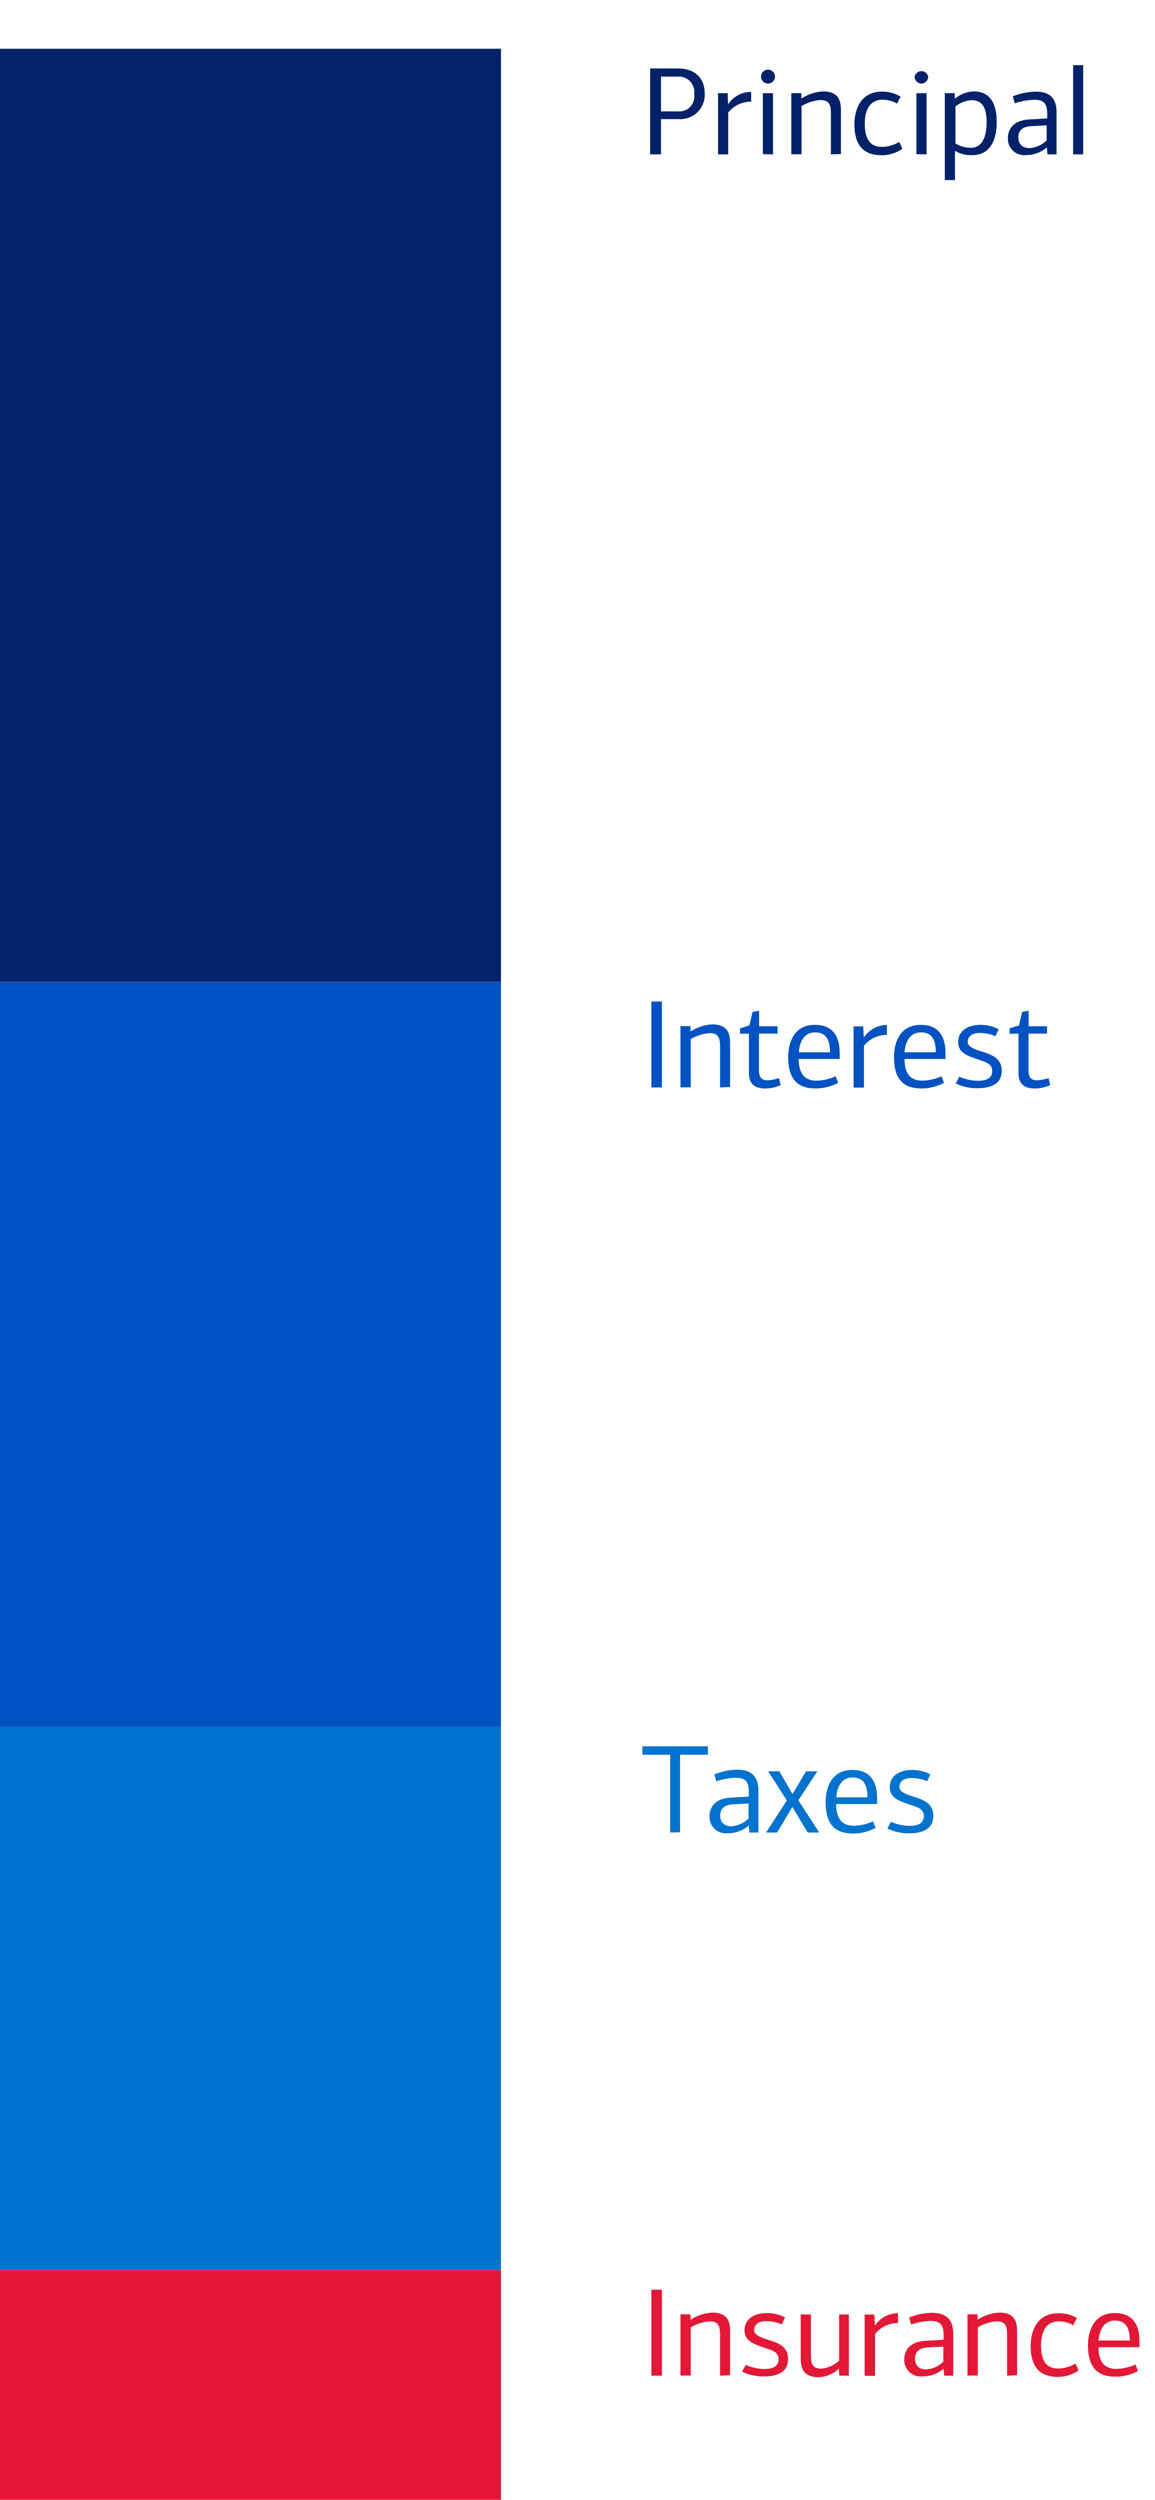<svg id="a93ef160-f053-49c8-b85b-e377e5ce4499" data-name="Layer 1" xmlns="http://www.w3.org/2000/svg" width="166" height="359" viewBox="0 0 166 359"><title>PITIChart-BuyingAHomeWithinYourComfortZone-Mobile-EN</title><g style="isolation:isolate"><g style="isolation:isolate"><path d="M97.64,17.11H95l0,5.06H93.44V9.83h4c2.25,0,3.84,1.23,3.84,3.58A3.49,3.49,0,0,1,97.64,17.11ZM95,11V16h2.45a2.16,2.16,0,0,0,2.32-2.48A2.23,2.23,0,0,0,97.35,11Z" style="fill:#012169"/><path d="M104.64,15l0,0a3.93,3.93,0,0,1,3.32-1.8V14.6a4.17,4.17,0,0,0-3.3,1.57v6H103.2V13.38h1.38Z" style="fill:#012169"/><path d="M110.38,12a1,1,0,0,1-1-1,1,1,0,0,1,2,0A1,1,0,0,1,110.38,12Zm-.74,10.14V13.38h1.46v8.79Z" style="fill:#012169"/><path d="M119.42,22.17v-5.8c0-1.23-.15-2-1.54-2a6.25,6.25,0,0,0-2.68.86v6.92h-1.47V13.38h1.44v.75l.06,0a6.27,6.27,0,0,1,3.06-1c2.39,0,2.57,1.51,2.57,2.83v6.16Z" style="fill:#012169"/><path d="M129.44,13.88l-.52,1a4.09,4.09,0,0,0-2.09-.56c-1.73,0-2.54,1.37-2.54,3.46,0,1.81.52,3.31,2.43,3.31a4.71,4.71,0,0,0,2.52-.72l.45,1a5.17,5.17,0,0,1-3,.92c-2.88,0-3.89-1.8-3.89-4.43,0-1.85.7-4.7,4-4.7A5.1,5.1,0,0,1,129.44,13.88Z" style="fill:#012169"/><path d="M132.45,12a1,1,0,0,1-1-1,1,1,0,0,1,1.95,0A1,1,0,0,1,132.45,12Zm-.74,10.14V13.38h1.46v8.79Z" style="fill:#012169"/><path d="M137.32,14.13a4.4,4.4,0,0,1,2.63-1c2.52,0,3.3,2,3.3,4.39,0,2.58-.94,4.76-3.53,4.76a4.54,4.54,0,0,1-2.47-.62v4.2h-1.46V13.38h1.43v.68Zm0,6.47a4.45,4.45,0,0,0,2.2.63c1.24,0,2.28-.94,2.28-3.69,0-2.43-.88-3.15-2.19-3.15a4.09,4.09,0,0,0-2.29.9Z" style="fill:#012169"/><path d="M151.85,16.12v6.05h-1.3l-.09-1a0,0,0,0,0,0,0,4.53,4.53,0,0,1-3,1.1,2.34,2.34,0,0,1-2.6-2.45c0-1.65,1.26-2.57,3-2.66l2.65-.15V16.4c0-1.44-.38-2.07-1.89-2.07a9.32,9.32,0,0,0-2.77.51c-.09-.33-.18-.65-.29-1a9.18,9.18,0,0,1,3.38-.68C150.75,13.18,151.85,14,151.85,16.12Zm-3.71,2c-1.19.08-1.78.65-1.78,1.59s.5,1.56,1.64,1.56a3.9,3.9,0,0,0,2.43-1.11V18Z" style="fill:#012169"/><path d="M155.68,22.17h-1.45V9.36h1.45Z" style="fill:#012169"/></g></g><g style="isolation:isolate"><g style="isolation:isolate"><path d="M93.62,156.17V143.83h1.51v12.34Z" style="fill:#0052c2"/><path d="M103.49,156.17v-5.8c0-1.23-.15-2-1.53-2a6.25,6.25,0,0,0-2.69.86v6.92H97.8v-8.79h1.44v.75l.06,0a6.27,6.27,0,0,1,3.06-1c2.39,0,2.57,1.51,2.57,2.83v6.16Z" style="fill:#0052c2"/><path d="M109.1,145.15v2.23h2.65v1.06h-2.67v5.26c0,.84.24,1.44,1.23,1.44a6.32,6.32,0,0,0,1.65-.31l.24,1a5.39,5.39,0,0,1-2.2.49c-1.57,0-2.36-.72-2.36-2.16v-5.71h-1.28v-.77l1.35-.42.45-1.94Z" style="fill:#0052c2"/><path d="M120.68,151.38v.7h-5.89c0,1.64.54,3.11,2.5,3.11a6.68,6.68,0,0,0,2.81-.63l.36.94a6.73,6.73,0,0,1-3.28.81c-3.13,0-3.9-2.07-3.9-4.52,0-1.57.54-4.61,3.85-4.61C120.64,147.18,120.68,150.29,120.68,151.38Zm-5.87-.26h4.48c0-1.69-.5-2.86-2.12-2.86S114.91,149.63,114.81,151.12Z" style="fill:#0052c2"/><path d="M124.15,149s0,0,0,0a4,4,0,0,1,3.32-1.8v1.42a4.18,4.18,0,0,0-3.3,1.57v6h-1.49v-8.79h1.38Z" style="fill:#0052c2"/><path d="M135.89,151.38v.7H130c0,1.64.54,3.11,2.5,3.11a6.68,6.68,0,0,0,2.81-.63l.36.94a6.75,6.75,0,0,1-3.28.81c-3.13,0-3.9-2.07-3.9-4.52,0-1.57.54-4.61,3.85-4.61C135.85,147.18,135.89,150.29,135.89,151.38Zm-5.87-.26h4.48c0-1.69-.5-2.86-2.12-2.86S130.12,149.63,130,151.12Z" style="fill:#0052c2"/><path d="M137.88,154.62a6.62,6.62,0,0,0,2.72.59c1.12,0,2-.34,2-1.4s-.9-1.26-1.89-1.61c-1.53-.54-3-.93-3-2.55s1.42-2.47,3.18-2.47a5.49,5.49,0,0,1,2.63.63l-.45,1a5.72,5.72,0,0,0-2.19-.47c-.92,0-1.79.32-1.79,1.3,0,.75,1.16,1.09,1.88,1.33,1.47.47,3,.93,3,2.79s-1.46,2.52-3.47,2.52a6.94,6.94,0,0,1-3.14-.69Z" style="fill:#0052c2"/><path d="M147.84,145.15v2.23h2.64v1.06h-2.66v5.26c0,.84.23,1.44,1.22,1.44a6.38,6.38,0,0,0,1.66-.31l.23,1a5.31,5.31,0,0,1-2.19.49c-1.57,0-2.36-.72-2.36-2.16v-5.71H145.1v-.77l1.35-.42.45-1.94Z" style="fill:#0052c2"/></g></g><g style="isolation:isolate"><g style="isolation:isolate"><path d="M96.32,263.17V252h-4v-1.21h9.42V252h-4v11.13Z" style="fill:#0073cf"/><path d="M109,257.12v6.05h-1.3l-.09-1,0,0a4.54,4.54,0,0,1-3.05,1.1,2.34,2.34,0,0,1-2.59-2.45c0-1.65,1.26-2.57,3-2.66l2.65-.15v-.63c0-1.44-.38-2.07-1.9-2.07a9.32,9.32,0,0,0-2.77.51c-.09-.33-.18-.65-.29-1a9.23,9.23,0,0,1,3.39-.68C107.86,254.18,109,255,109,257.12Zm-3.71,2c-1.19.08-1.78.65-1.78,1.59s.5,1.56,1.64,1.56a3.9,3.9,0,0,0,2.43-1.11V259Z" style="fill:#0073cf"/><path d="M113.89,259.49c-.76,1.23-1.46,2.47-2.22,3.68h-1.58l3-4.6c-.9-1.38-1.78-2.79-2.68-4.19H112c.65,1.08,1.26,2.18,1.91,3.26.66-1.08,1.28-2.18,1.94-3.26h1.62c-.92,1.4-1.83,2.77-2.73,4.16l3,4.63h-1.64C115.35,262,114.63,260.72,113.89,259.49Z" style="fill:#0073cf"/><path d="M126.06,258.38v.7h-5.89c0,1.64.54,3.11,2.5,3.11a6.68,6.68,0,0,0,2.81-.63l.36.94a6.69,6.69,0,0,1-3.27.81c-3.14,0-3.91-2.07-3.91-4.52,0-1.57.54-4.61,3.85-4.61C126,254.18,126.06,257.29,126.06,258.38Zm-5.87-.26h4.48c0-1.69-.5-2.86-2.12-2.86S120.3,256.63,120.19,258.12Z" style="fill:#0073cf"/><path d="M128.05,261.62a6.62,6.62,0,0,0,2.72.59c1.12,0,2-.34,2-1.4s-.9-1.26-1.89-1.61c-1.53-.54-3-.93-3-2.55s1.42-2.47,3.19-2.47a5.55,5.55,0,0,1,2.63.63l-.45,1a5.76,5.76,0,0,0-2.2-.47c-.92,0-1.78.32-1.78,1.3,0,.75,1.15,1.09,1.87,1.33,1.47.47,3,.93,3,2.79s-1.46,2.52-3.47,2.52a6.86,6.86,0,0,1-3.13-.69Z" style="fill:#0073cf"/></g></g><g style="isolation:isolate"><g style="isolation:isolate"><path d="M93.62,341.17V328.83h1.51v12.34Z" style="fill:#e31837"/><path d="M103.49,341.17v-5.8c0-1.23-.15-2-1.53-2a6.25,6.25,0,0,0-2.69.86v6.92H97.8v-8.79h1.44v.75l.06,0a6.27,6.27,0,0,1,3.06-1c2.39,0,2.57,1.51,2.57,2.83v6.16Z" style="fill:#e31837"/><path d="M107.17,339.62a6.62,6.62,0,0,0,2.72.59c1.12,0,2-.34,2-1.4s-.9-1.26-1.89-1.61c-1.53-.54-3-.93-3-2.55s1.42-2.47,3.19-2.47a5.52,5.52,0,0,1,2.63.63l-.45,1a5.76,5.76,0,0,0-2.2-.47c-.92,0-1.78.32-1.78,1.3,0,.75,1.15,1.09,1.87,1.33,1.48.47,3,.93,3,2.79s-1.45,2.52-3.47,2.52a6.86,6.86,0,0,1-3.13-.69Z" style="fill:#e31837"/><path d="M115.08,338.52v-6.14h1.46v5.78c0,1.22.14,2,1.51,2A4.2,4.2,0,0,0,120.6,339v-6.62H122v8.79h-1.38l-.06-1,0,0a4.53,4.53,0,0,1-2.95,1.23C115.22,341.33,115.08,339.81,115.08,338.52Z" style="fill:#e31837"/><path d="M125.75,334l0,0a3.93,3.93,0,0,1,3.31-1.8v1.42a4.18,4.18,0,0,0-3.3,1.57v6h-1.49v-8.79h1.39Z" style="fill:#e31837"/><path d="M137,335.12v6.05h-1.3l-.09-1,0,0a4.54,4.54,0,0,1-3.05,1.1,2.34,2.34,0,0,1-2.59-2.45c0-1.65,1.26-2.57,3-2.66l2.65-.15v-.63c0-1.44-.38-2.07-1.9-2.07a9.32,9.32,0,0,0-2.77.51c-.09-.33-.18-.65-.29-1a9.23,9.23,0,0,1,3.39-.68C135.85,332.18,137,333,137,335.12Zm-3.71,2c-1.19.08-1.78.65-1.78,1.59s.5,1.56,1.63,1.56a3.9,3.9,0,0,0,2.44-1.11V337Z" style="fill:#e31837"/><path d="M144.74,341.17v-5.8c0-1.23-.14-2-1.53-2a6.17,6.17,0,0,0-2.68.86v6.92h-1.48v-8.79h1.44l0,.75.05,0a6.3,6.3,0,0,1,3.06-1c2.4,0,2.58,1.51,2.58,2.83v6.16Z" style="fill:#e31837"/><path d="M154.77,332.88l-.52,1.05a4.14,4.14,0,0,0-2.09-.56c-1.73,0-2.54,1.37-2.54,3.46,0,1.81.52,3.31,2.43,3.31a4.73,4.73,0,0,0,2.52-.72l.45,1a5.17,5.17,0,0,1-3,.92c-2.88,0-3.89-1.8-3.89-4.43,0-1.85.7-4.7,4-4.7A5.15,5.15,0,0,1,154.77,332.88Z" style="fill:#e31837"/><path d="M163.77,336.38v.7h-5.89c0,1.64.54,3.11,2.5,3.11a6.68,6.68,0,0,0,2.81-.63l.36.94a6.7,6.7,0,0,1-3.28.81c-3.13,0-3.9-2.07-3.9-4.52,0-1.57.54-4.61,3.85-4.61C163.73,332.18,163.77,335.29,163.77,336.38Zm-5.87-.26h4.48c0-1.69-.5-2.86-2.12-2.86S158,334.63,157.9,336.12Z" style="fill:#e31837"/></g></g><rect y="7" width="72" height="134" style="fill:#012169"/><rect y="141" width="72" height="107" style="fill:#0052c2"/><rect y="248" width="72" height="78" style="fill:#0073cf"/><rect y="326" width="72" height="33" style="fill:#e31837"/></svg>